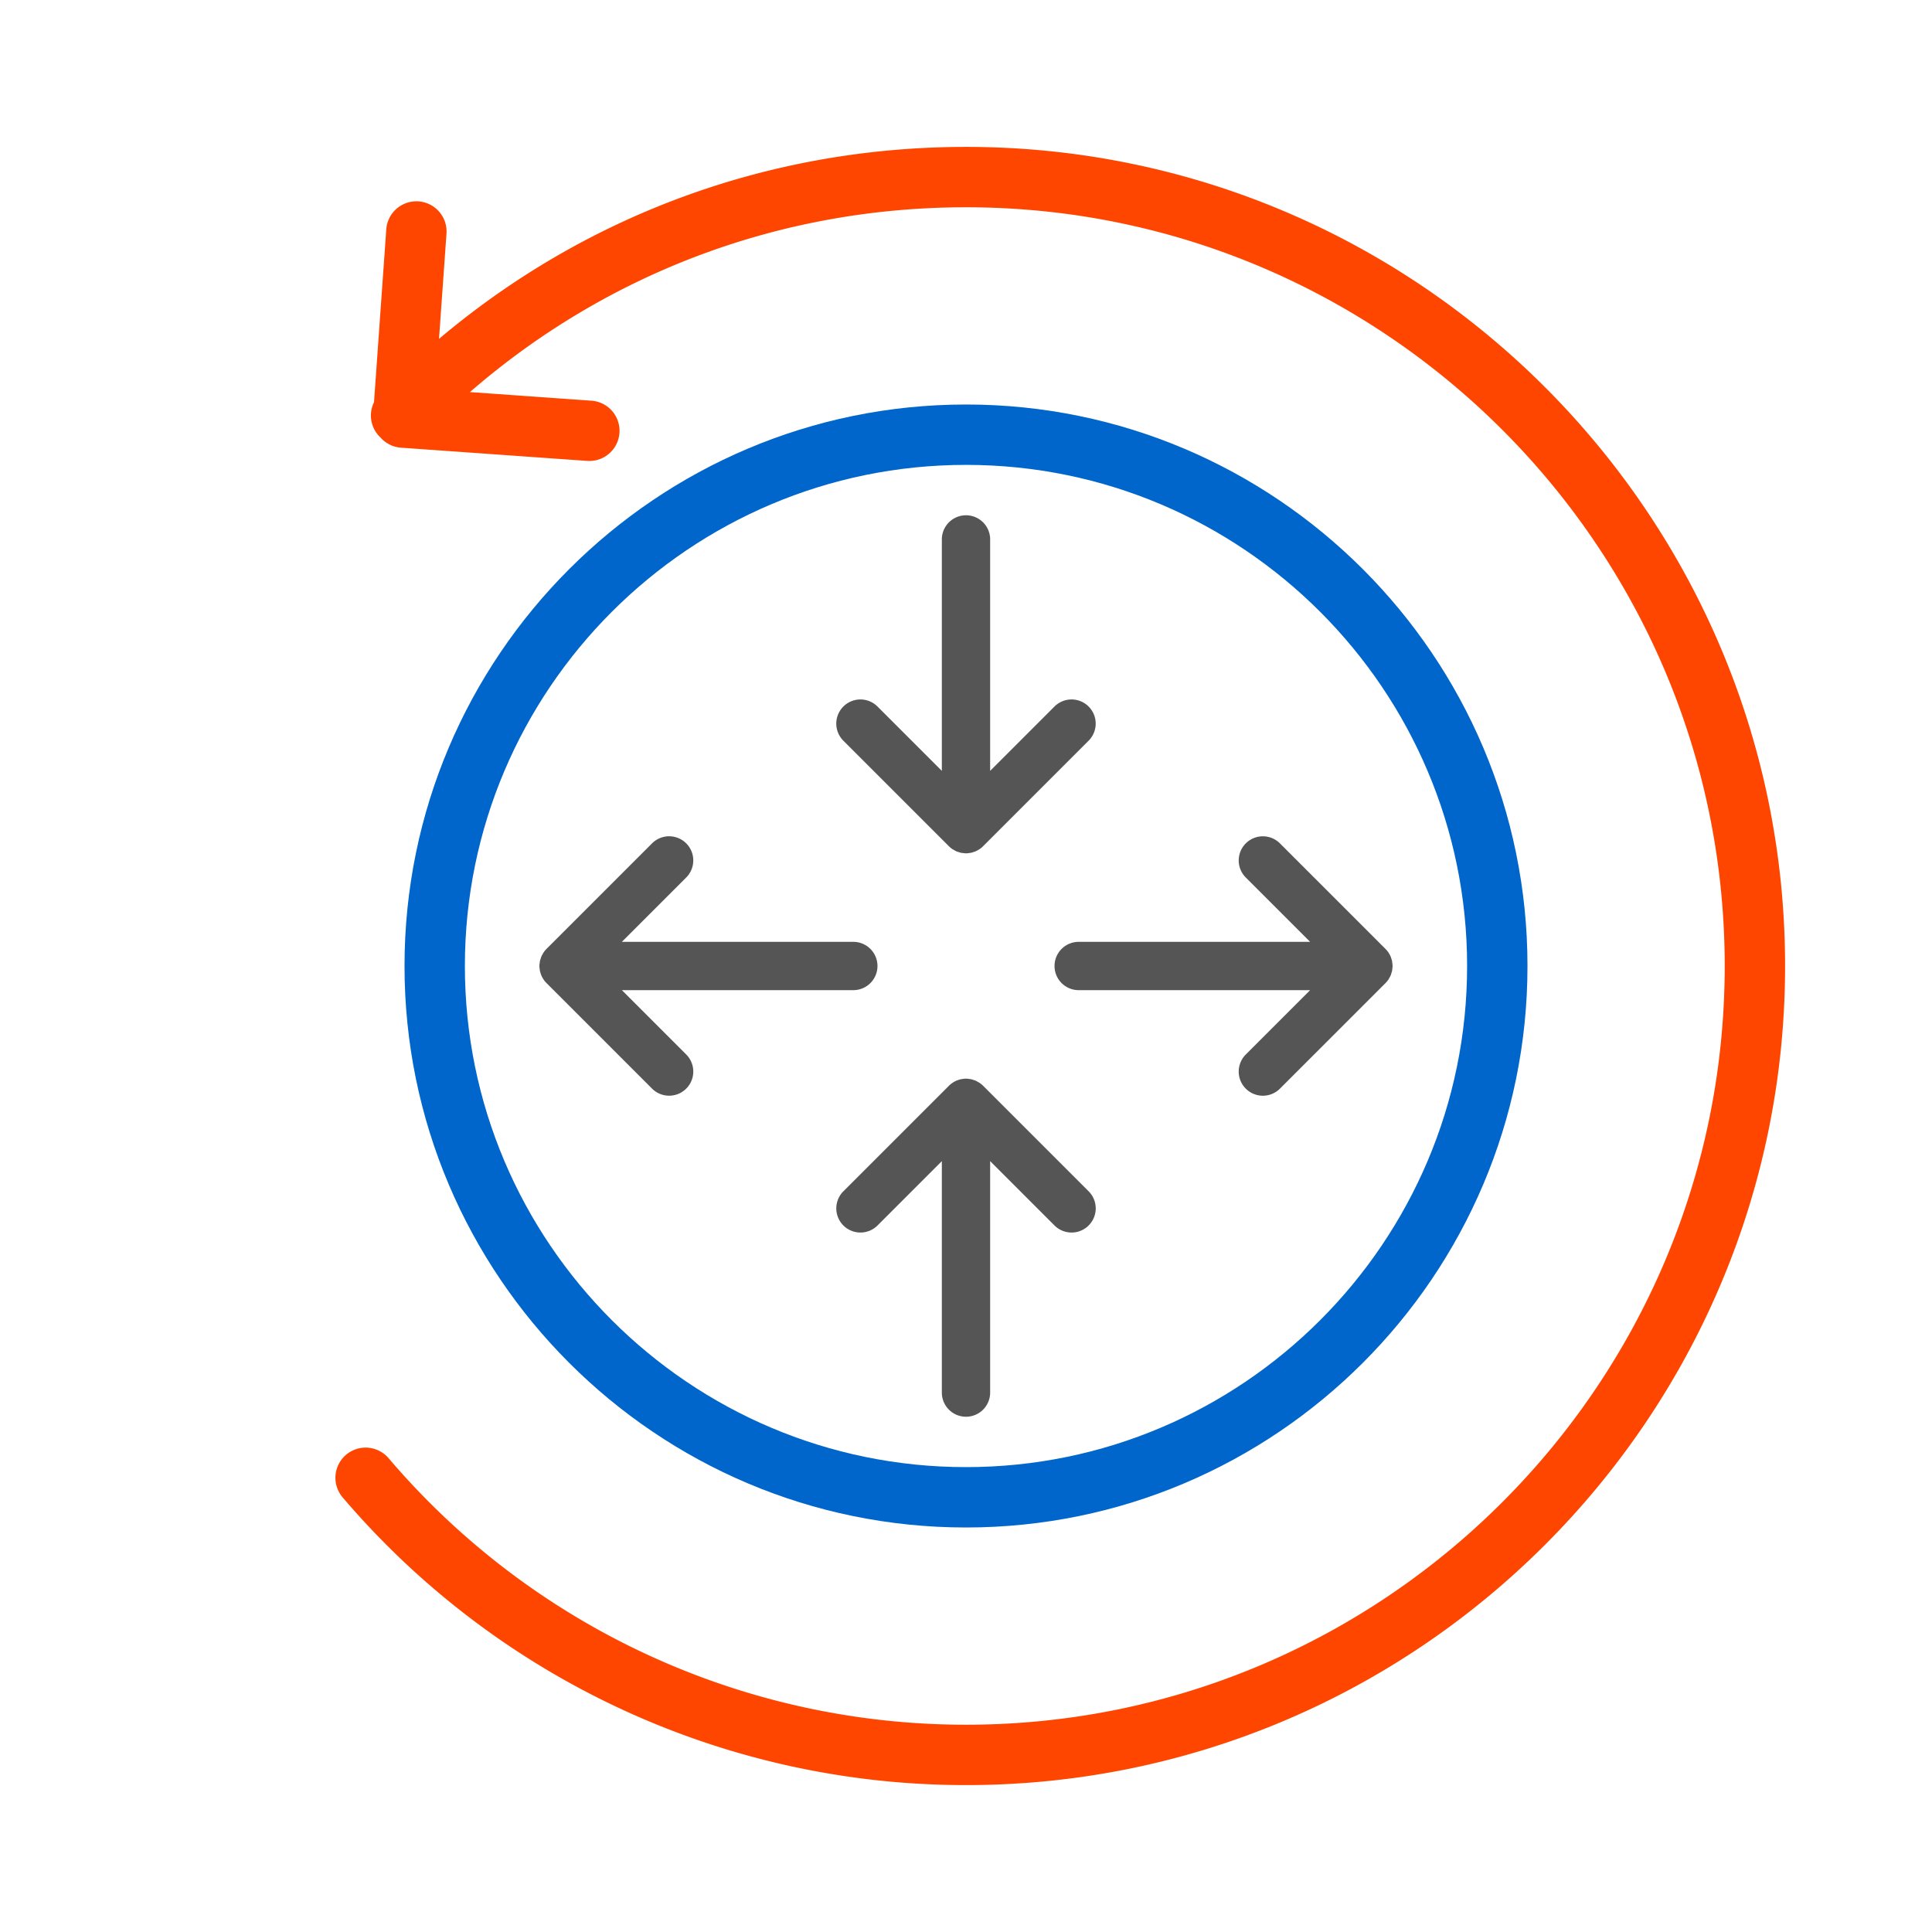 <svg id="icone" xmlns="http://www.w3.org/2000/svg" width="450mm" height="450mm" viewBox="0 0 1275.591 1275.591">
  <g>
    <path d="M637.794,267.071c-204.414,0-370.713,166.309-370.713,370.723S433.38,1008.517,637.794,1008.517c204.409,0,370.718-166.309,370.718-370.723S842.203,267.071,637.794,267.071Zm0,701.582c-182.437,0-330.859-148.418-330.859-330.859S455.358,306.935,637.794,306.935s330.854,148.418,330.854,330.859S820.231,968.653,637.794,968.653Z" style="fill: #06c"/>
    <path d="M822.526,718.774a15.94,15.94,0,0,0,22.547,0l69.688-69.688a16.051,16.051,0,0,0,2.01-2.458c.197-.295.325-.616.5-.921a15.67,15.67,0,0,0,.966-1.835c.154-.376.234-.77.358-1.154a15.565,15.565,0,0,0,.543-1.83,16.022,16.022,0,0,0,.164-1.631c.045-.489.148-.961.148-1.462a15.658,15.658,0,0,0-.185-1.834c-.048-.41-.045-.825-.124-1.23a15.673,15.673,0,0,0-.672-2.266c-.082-.231-.123-.472-.217-.701a15.872,15.872,0,0,0-1.298-2.466c-.058-.091-.093-.19-.152-.281a16.012,16.012,0,0,0-2.148-2.602l-69.58-69.58a15.943,15.943,0,0,0-22.547,22.547l42.466,42.466H712.194a15.947,15.947,0,0,0,0,31.895H865.011l-42.485,42.485A15.939,15.939,0,0,0,822.526,718.774Z" style="fill: #555"/>
    <path d="M579.347,637.794a15.949,15.949,0,0,0-15.947-15.947H410.581l42.484-42.483a15.943,15.943,0,1,0-22.547-22.547l-69.675,69.675a16.006,16.006,0,0,0-2.029,2.479c-.167.251-.275.527-.426.785a15.772,15.772,0,0,0-1.038,1.973c-.131.32-.196.658-.306.985a15.698,15.698,0,0,0-.593,2.001c-.077.394-.073.796-.12,1.194a10.144,10.144,0,0,0,.029,4.056c.04.296.032.596.089.889a15.643,15.643,0,0,0,.688,2.319c.078.216.116.441.203.653a15.785,15.785,0,0,0,1.289,2.449c.062.098.099.204.164.301a15.987,15.987,0,0,0,2.133,2.587l69.594,69.594a15.943,15.943,0,1,0,22.547-22.547L410.595,653.741H563.4A15.949,15.949,0,0,0,579.347,637.794Z" style="fill: #555"/>
    <path d="M637.794,935.392a15.945,15.945,0,0,0,15.942-15.947V766.615l42.49,42.49a15.943,15.943,0,1,0,22.547-22.548l-69.695-69.694a16.04,16.04,0,0,0-2.455-2.006c-.269-.179-.563-.295-.84-.457a15.712,15.712,0,0,0-1.923-1.011c-.313-.128-.643-.191-.962-.299a15.59,15.59,0,0,0-2.027-.601c-.327-.063-.661-.057-.991-.1a11.336,11.336,0,0,0-4.527.035c-.203.031-.409.022-.61.062a15.641,15.641,0,0,0-2.449.726c-.172.063-.352.092-.522.162a15.829,15.829,0,0,0-2.599,1.368c-.049.032-.103.049-.151.081a16.031,16.031,0,0,0-2.61,2.155L556.833,786.557a15.943,15.943,0,0,0,22.547,22.548l42.467-42.467v152.806A15.949,15.949,0,0,0,637.794,935.392Z" style="fill: #555"/>
    <path d="M637.794,340.206A15.949,15.949,0,0,0,621.847,356.153V508.968l-42.483-42.483a15.943,15.943,0,1,0-22.548,22.547l69.686,69.686a16.016,16.016,0,0,0,2.463,2.014c.282.188.591.311.882.479a15.699,15.699,0,0,0,1.874.987c.358.148.735.222,1.101.342a15.593,15.593,0,0,0,1.884.558c.487.095.983.098,1.476.148a8.803,8.803,0,0,0,3.522-.03c.385-.046.775-.042,1.156-.117a15.646,15.646,0,0,0,2.214-.656c.251-.088.511-.135.759-.236a15.831,15.831,0,0,0,2.324-1.223c.139-.087.291-.142.428-.233a16.003,16.003,0,0,0,2.561-2.108l69.612-69.612a15.943,15.943,0,0,0-22.547-22.547L653.737,508.959V356.153A15.945,15.945,0,0,0,637.794,340.206Z" style="fill: #555"/>
    <path d="M637.794,96.993c-129.016,0-250.688,44.668-347.935,126.744l4.93-69.489a19.925,19.925,0,1,0-39.751-2.82l-8.099,114.139a19.848,19.848,0,0,0,3.92,22.959c.076.074.168.122.245.195a19.859,19.859,0,0,0,13.679,6.868l122.877,8.719a19.925,19.925,0,1,0,2.82-39.75L310.274,258.867c90.942-78.907,205.664-122.01,327.521-122.01,276.216,0,500.933,224.717,500.933,500.938s-224.717,500.938-500.933,500.938A500.487,500.487,0,0,1,256.559,962.765a19.932,19.932,0,0,0-30.322,25.879A540.344,540.344,0,0,0,637.794,1178.595c298.198,0,540.796-242.607,540.796-540.801S935.993,96.993,637.794,96.993Z" style="fill: #ff4600"/>
  </g>
</svg>
